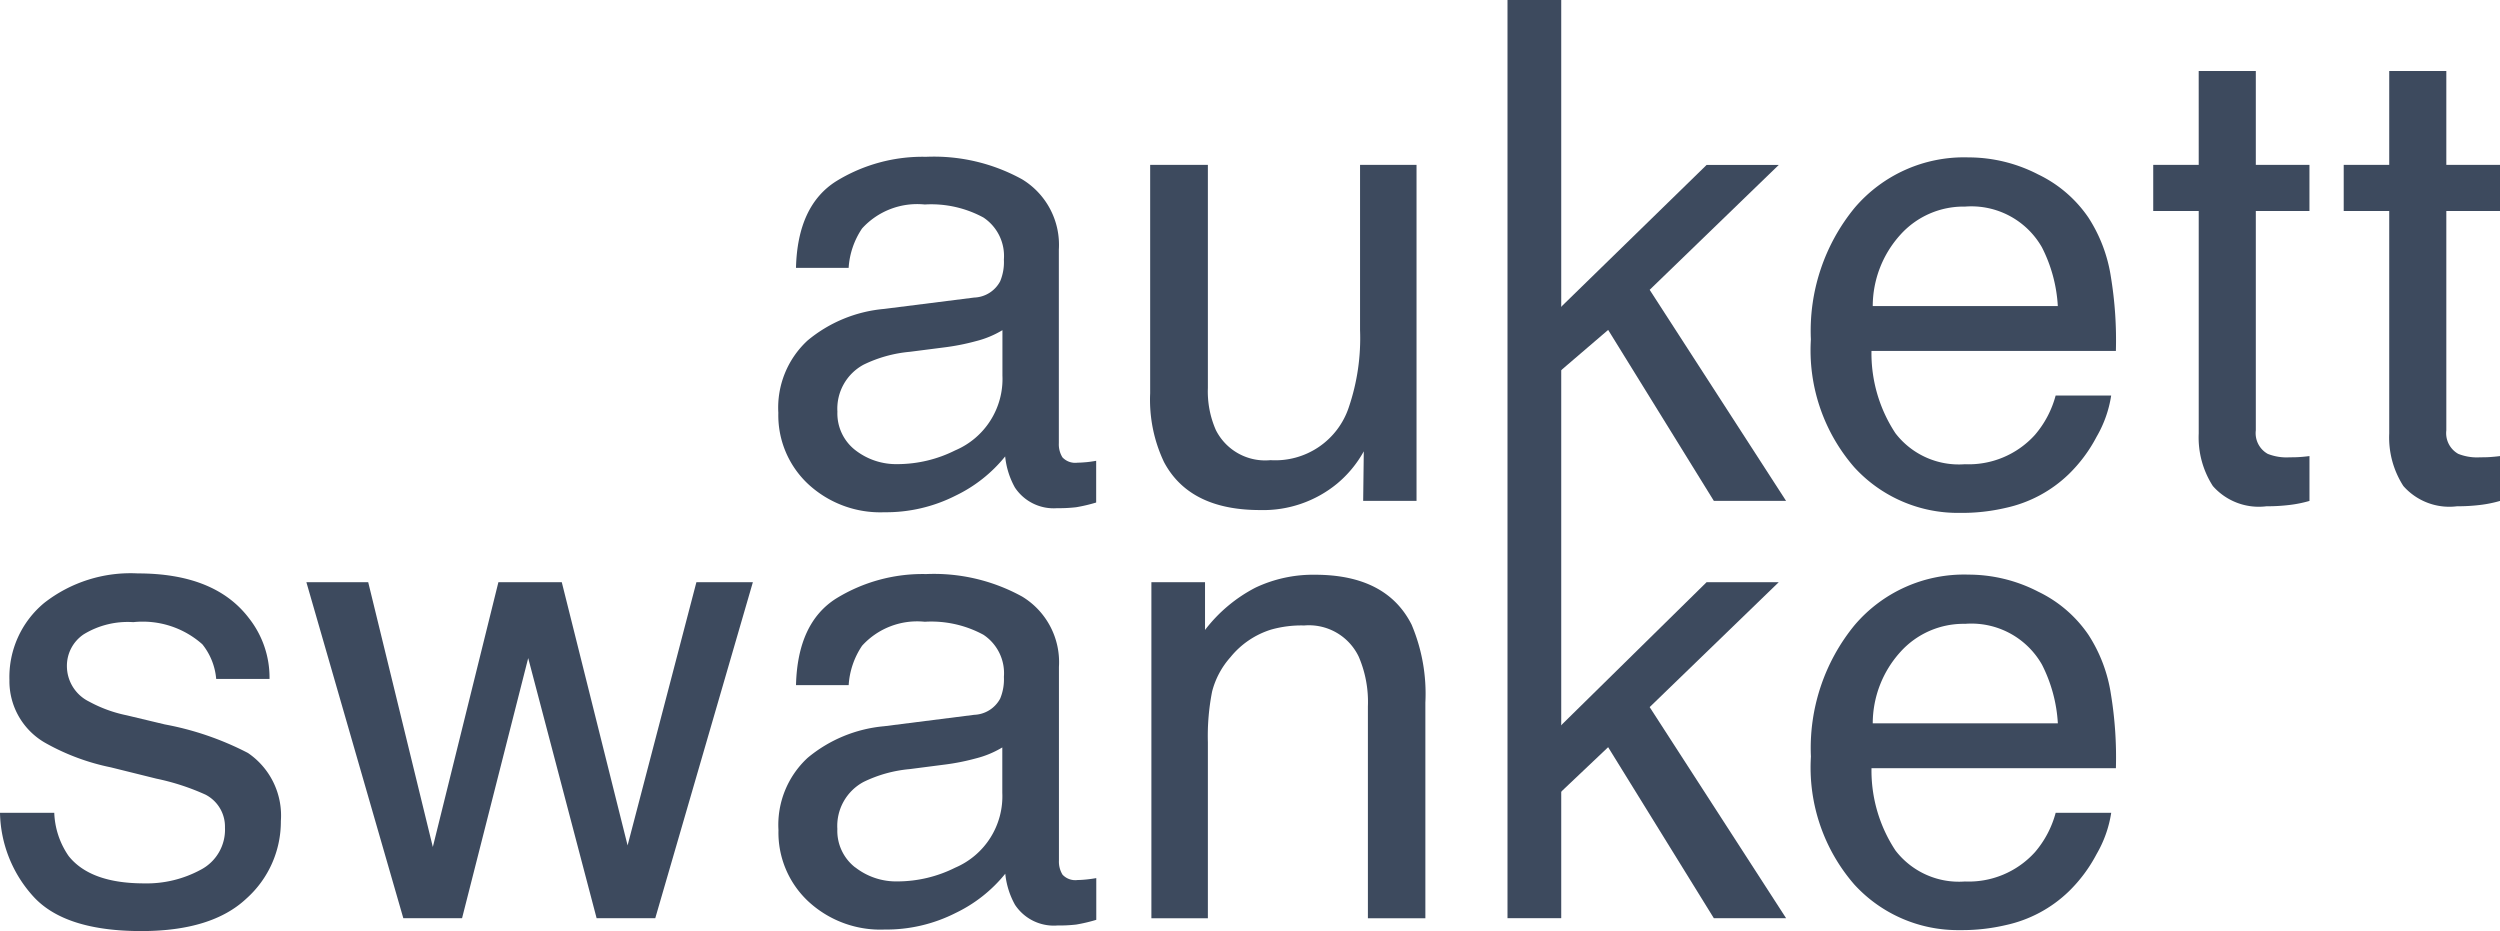 <?xml version="1.0" encoding="UTF-8"?> <svg xmlns="http://www.w3.org/2000/svg" xmlns:xlink="http://www.w3.org/1999/xlink" width="134.418" height="50.06" viewBox="0 0 134.418 50.06"><defs><clipPath id="clip-path"><rect id="Rectangle_52" data-name="Rectangle 52" width="134.418" height="50.06" fill="#3d4a5e"></rect></clipPath></defs><g id="Group_444" data-name="Group 444" transform="translate(-15394 -6072.904)"><rect id="Rectangle_51" data-name="Rectangle 51" width="2.889" height="49.368" transform="translate(15475.054 6072.904)" fill="#3d4a5e"></rect><g id="Group_133" data-name="Group 133" transform="translate(15394 6072.904)"><g id="Group_133-2" data-name="Group 133" clip-path="url(#clip-path)"><path id="Path_155" data-name="Path 155" d="M49.978,15.516a1.645,1.645,0,0,0,1.4-.875,2.676,2.676,0,0,0,.2-1.168,2.481,2.481,0,0,0-1.1-2.261,5.888,5.888,0,0,0-3.157-.7A4,4,0,0,0,43.954,11.8a4.256,4.256,0,0,0-.723,2.119H40.4q.084-3.349,2.165-4.66a8.864,8.864,0,0,1,4.828-1.311A9.81,9.81,0,0,1,52.561,9.16a4.121,4.121,0,0,1,1.972,3.779V23.347a1.333,1.333,0,0,0,.193.76.94.94,0,0,0,.818.286c.136,0,.287-.01.456-.025s.348-.041.54-.075v2.243a8.6,8.6,0,0,1-1.08.254,7.868,7.868,0,0,1-1.012.05,2.5,2.5,0,0,1-2.278-1.112,4.312,4.312,0,0,1-.523-1.671,7.725,7.725,0,0,1-2.665,2.109,8.264,8.264,0,0,1-3.829.893,5.7,5.7,0,0,1-4.108-1.524,5.061,5.061,0,0,1-1.594-3.817,4.914,4.914,0,0,1,1.569-3.891,7.461,7.461,0,0,1,4.116-1.7Zm-6.393,8.2a3.574,3.574,0,0,0,2.276.756,6.949,6.949,0,0,0,3.1-.74A4.171,4.171,0,0,0,51.5,19.71V17.269a5.185,5.185,0,0,1-1.431.592,12.143,12.143,0,0,1-1.717.337l-1.834.235a7.12,7.12,0,0,0-2.483.691,2.687,2.687,0,0,0-1.408,2.525,2.5,2.5,0,0,0,.962,2.071" transform="translate(2.398 0.483)" fill="#3d4a5e"></path><path id="Path_156" data-name="Path 156" d="M61.4,8.358V20.351a5.159,5.159,0,0,0,.428,2.261,2.965,2.965,0,0,0,2.941,1.621A4.159,4.159,0,0,0,68.974,21.4a11.521,11.521,0,0,0,.608-4.167V8.358h3.037V26.424H69.75l.033-2.665A6.088,6.088,0,0,1,68.343,25.5a6.254,6.254,0,0,1-4.137,1.416q-3.792,0-5.165-2.581a7.807,7.807,0,0,1-.744-3.694V8.358Z" transform="translate(3.544 0.508)" fill="#3d4a5e"></path><path id="Path_157" data-name="Path 157" d="M78.923,16.2l8.038-7.839H90.84L83.9,15.075l7.334,11.348H87.351l-5.683-9.193-2.745,2.353Z" transform="translate(4.798 0.508)" fill="#3d4a5e"></path><path id="Path_158" data-name="Path 158" d="M103.977,8.88a6.845,6.845,0,0,1,2.733,2.336,8.083,8.083,0,0,1,1.207,3.189,20.932,20.932,0,0,1,.268,3.98H95.044a7.806,7.806,0,0,0,1.289,4.425,4.3,4.3,0,0,0,3.732,1.665A4.8,4.8,0,0,0,103.83,22.9a5.365,5.365,0,0,0,1.116-2.118h2.986A6.3,6.3,0,0,1,107.147,23a7.966,7.966,0,0,1-1.486,2,7.01,7.01,0,0,1-3.4,1.822,10.275,10.275,0,0,1-2.46.269,7.54,7.54,0,0,1-5.684-2.455,9.587,9.587,0,0,1-2.331-6.874,10.424,10.424,0,0,1,2.348-7.068,7.724,7.724,0,0,1,6.137-2.716,8.156,8.156,0,0,1,3.705.9m1.087,7.092a7.911,7.911,0,0,0-.853-3.155,4.365,4.365,0,0,0-4.132-2.192A4.563,4.563,0,0,0,96.6,12.134a5.73,5.73,0,0,0-1.488,3.838Z" transform="translate(5.58 0.485)" fill="#3d4a5e"></path><path id="Path_159" data-name="Path 159" d="M111.583,3.6h3.071V8.647h2.884v2.479h-2.884V22.918a1.275,1.275,0,0,0,.64,1.266,2.745,2.745,0,0,0,1.182.185c.145,0,.3,0,.472-.01s.365-.027.591-.056v2.411a6.569,6.569,0,0,1-1.088.219,9.988,9.988,0,0,1-1.223.069,3.292,3.292,0,0,1-2.884-1.089,4.823,4.823,0,0,1-.76-2.824V11.126h-2.446V8.647h2.446Z" transform="translate(6.635 0.219)" fill="#3d4a5e"></path><path id="Path_160" data-name="Path 160" d="M121.24,3.6h3.07V8.647H127.2v2.479H124.31V22.918a1.277,1.277,0,0,0,.642,1.266,2.732,2.732,0,0,0,1.179.185c.149,0,.306,0,.475-.01s.364-.027.59-.056v2.411a6.623,6.623,0,0,1-1.087.219,10.019,10.019,0,0,1-1.224.069A3.293,3.293,0,0,1,122,25.912a4.823,4.823,0,0,1-.76-2.824V11.126h-2.447V8.647h2.447Z" transform="translate(7.222 0.219)" fill="#3d4a5e"></path><path id="Path_161" data-name="Path 161" d="M2.918,41.935a4.347,4.347,0,0,0,.774,2.326q1.173,1.47,4.064,1.469A6.089,6.089,0,0,0,10.786,45a2.429,2.429,0,0,0,1.31-2.269,1.936,1.936,0,0,0-1.046-1.772,12.616,12.616,0,0,0-2.641-.86l-2.45-.608a12.087,12.087,0,0,1-3.464-1.281A3.819,3.819,0,0,1,.507,34.8a5.179,5.179,0,0,1,1.871-4.15,7.531,7.531,0,0,1,5.035-1.586q4.137,0,5.967,2.4a5.165,5.165,0,0,1,1.112,3.273H11.624a3.438,3.438,0,0,0-.744-1.862,4.822,4.822,0,0,0-3.713-1.191,4.536,4.536,0,0,0-2.669.656,2.038,2.038,0,0,0-.9,1.731,2.126,2.126,0,0,0,1.19,1.883,7.243,7.243,0,0,0,2.028.74l2.046.489a16.062,16.062,0,0,1,4.469,1.535,4.067,4.067,0,0,1,1.77,3.662,5.548,5.548,0,0,1-1.853,4.166Q11.391,48.293,7.6,48.294q-4.083,0-5.781-1.831A6.873,6.873,0,0,1,0,41.935Z" transform="translate(0 1.767)" fill="#3d4a5e"></path><path id="Path_162" data-name="Path 162" d="M18.853,29.508l3.475,14.238,3.526-14.238h3.407L32.8,43.661,36.5,29.508h3.036L34.288,47.574H31.134L27.456,33.59,23.9,47.574H20.741L15.529,29.508Z" transform="translate(0.944 1.794)" fill="#3d4a5e"></path><path id="Path_163" data-name="Path 163" d="M49.978,36.665a1.651,1.651,0,0,0,1.4-.874,2.7,2.7,0,0,0,.2-1.169,2.479,2.479,0,0,0-1.1-2.261,5.882,5.882,0,0,0-3.156-.7,4,4,0,0,0-3.368,1.288,4.256,4.256,0,0,0-.722,2.118H40.4q.084-3.349,2.165-4.66a8.863,8.863,0,0,1,4.827-1.31,9.821,9.821,0,0,1,5.174,1.214,4.122,4.122,0,0,1,1.971,3.779V44.5a1.335,1.335,0,0,0,.194.76.939.939,0,0,0,.818.286c.136,0,.286-.01.456-.027s.348-.041.54-.075v2.243a8.642,8.642,0,0,1-1.08.255,8.091,8.091,0,0,1-1.012.05,2.5,2.5,0,0,1-2.278-1.113,4.294,4.294,0,0,1-.523-1.671,7.72,7.72,0,0,1-2.666,2.109,8.242,8.242,0,0,1-3.829.893,5.694,5.694,0,0,1-4.107-1.524,5.06,5.06,0,0,1-1.593-3.817,4.91,4.91,0,0,1,1.568-3.891,7.469,7.469,0,0,1,4.117-1.7Zm-6.394,8.2a3.572,3.572,0,0,0,2.278.757,6.955,6.955,0,0,0,3.1-.74,4.172,4.172,0,0,0,2.53-4.027V38.418a5.177,5.177,0,0,1-1.43.592,11.993,11.993,0,0,1-1.717.337l-1.835.237a7.076,7.076,0,0,0-2.481.691A2.683,2.683,0,0,0,42.623,42.8a2.494,2.494,0,0,0,.961,2.071" transform="translate(2.399 1.769)" fill="#3d4a5e"></path><path id="Path_164" data-name="Path 164" d="M58.359,29.531h2.884V32.1a8.1,8.1,0,0,1,2.717-2.278,7.249,7.249,0,0,1,3.189-.691q3.846,0,5.2,2.681a9.538,9.538,0,0,1,.741,4.2V47.6H70V36.212a6.156,6.156,0,0,0-.489-2.666,2.966,2.966,0,0,0-2.935-1.687,6,6,0,0,0-1.772.219,4.557,4.557,0,0,0-2.193,1.485,4.436,4.436,0,0,0-.987,1.847,12.377,12.377,0,0,0-.228,2.724V47.6H58.359Z" transform="translate(3.548 1.771)" fill="#3d4a5e"></path><path id="Path_165" data-name="Path 165" d="M78.923,37.415l8.038-7.906H90.84L83.9,36.225l7.335,11.349H87.35l-5.683-9.194-2.744,2.6Z" transform="translate(4.798 1.794)" fill="#3d4a5e"></path><path id="Path_166" data-name="Path 166" d="M103.978,30.028a6.846,6.846,0,0,1,2.733,2.336,8.083,8.083,0,0,1,1.207,3.189,20.952,20.952,0,0,1,.268,3.981H95.045a7.8,7.8,0,0,0,1.289,4.424,4.3,4.3,0,0,0,3.733,1.667,4.8,4.8,0,0,0,3.766-1.576,5.383,5.383,0,0,0,1.115-2.118h2.986a6.3,6.3,0,0,1-.785,2.218,7.972,7.972,0,0,1-1.486,2,7.006,7.006,0,0,1-3.4,1.821,10.29,10.29,0,0,1-2.461.269,7.54,7.54,0,0,1-5.684-2.455,9.586,9.586,0,0,1-2.33-6.874,10.421,10.421,0,0,1,2.348-7.068,7.719,7.719,0,0,1,6.136-2.716,8.156,8.156,0,0,1,3.705.9m1.088,7.094a7.953,7.953,0,0,0-.854-3.155,4.364,4.364,0,0,0-4.133-2.193A4.563,4.563,0,0,0,96.6,33.282a5.733,5.733,0,0,0-1.488,3.839Z" transform="translate(5.58 1.77)" fill="#3d4a5e"></path></g></g></g></svg> 